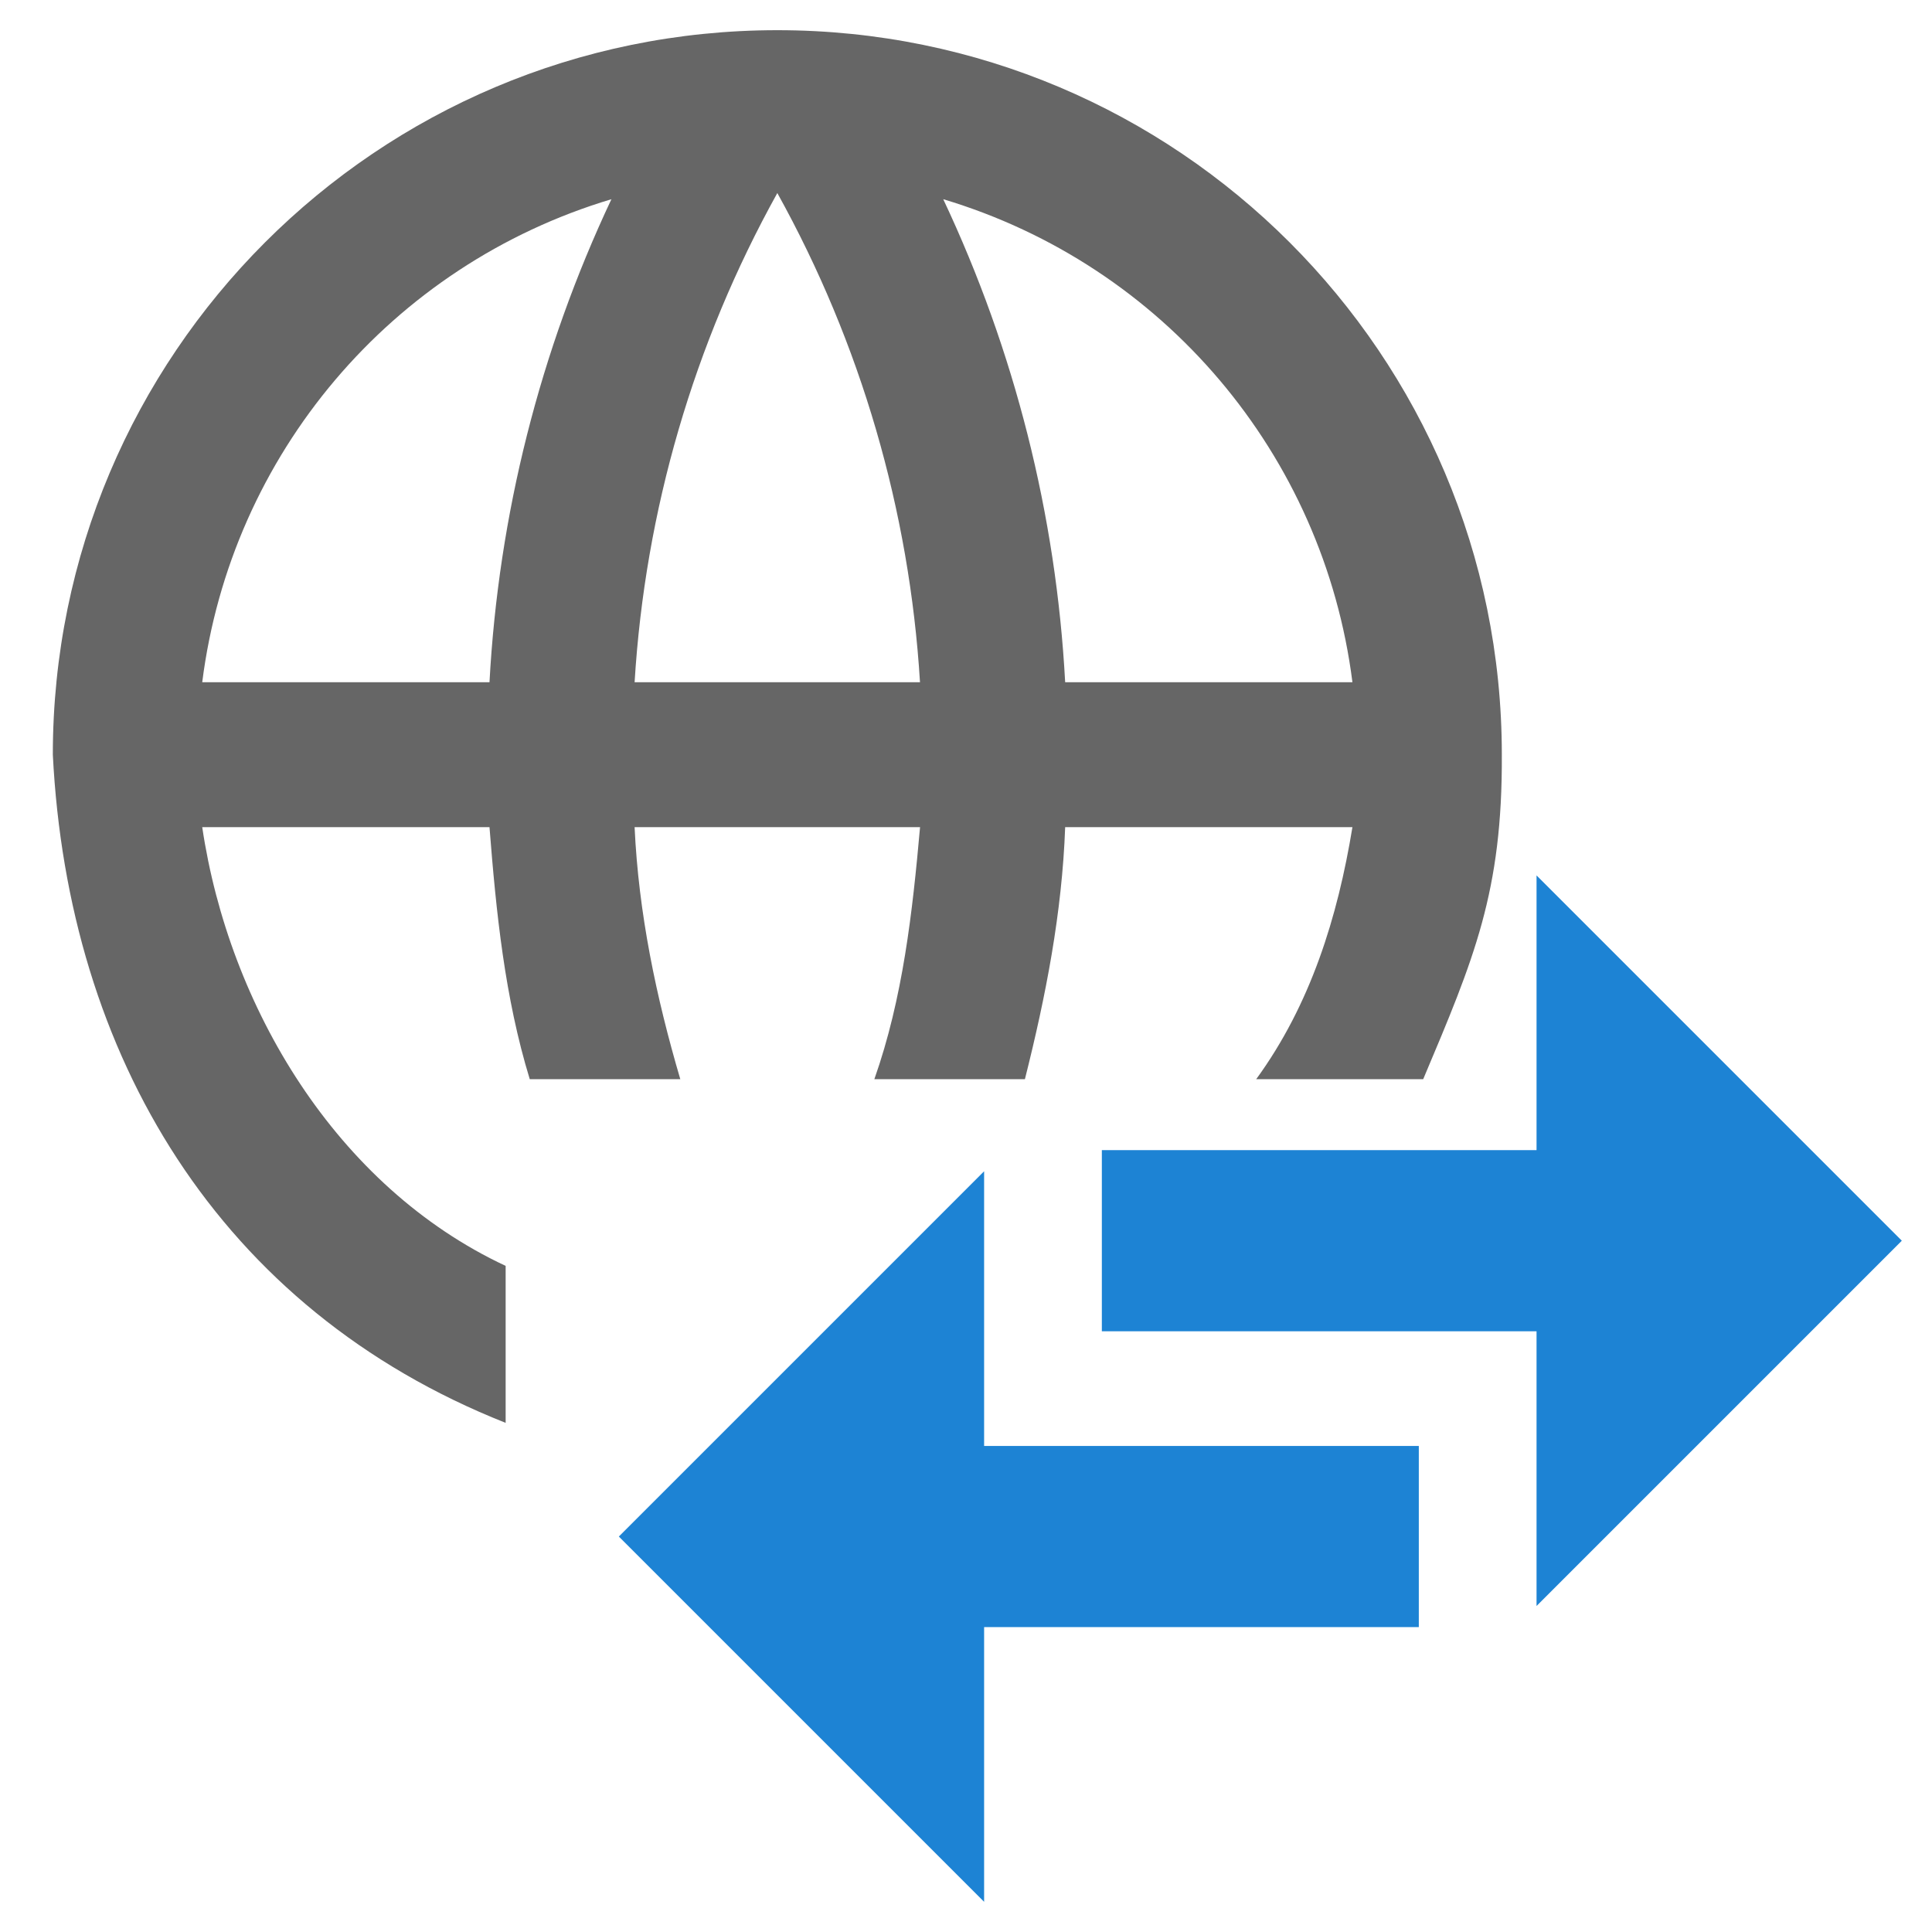 <svg xmlns="http://www.w3.org/2000/svg" width="64" height="64" viewBox="0 0 64 64">
  <path d="M25.75 1c13.255 0 24 10.745 24 24 .023 4.544-.918 6.755-2.605 10.75h-5.532c1.802-2.472 2.699-5.367 3.188-8.35h-9.516c-.102 2.833-.643 5.611-1.334 8.35h-4.987c.947-2.687 1.263-5.53 1.514-8.35h-9.456c.131 2.844.712 5.628 1.514 8.35h-4.987c-.83-2.71-1.114-5.538-1.334-8.35H6.699c.885 5.951 4.435 11.909 10.051 14.534v5.2C7.248 43.37 2.253 34.959 1.75 25c0-13.255 10.745-24 24-24zm5.496 5.599c2.368 5.023 3.74 10.456 4.039 16.001h9.516c-.954-7.546-6.268-13.819-13.555-16.001zm-5.496-.204c-2.766 4.981-4.381 10.518-4.728 16.205h9.454c-.347-5.687-1.961-11.224-4.726-16.205zm-5.496.204C12.967 8.781 7.653 15.054 6.699 22.6h9.516c.299-5.545 1.671-10.978 4.039-16.001z" fill="#666"/>
  <path d="M50.9 38.1V29L63 41.1 50.9 53.2v-9.1H36.5v-6h14.4z" fill="#1D83D4"/>
  <path d="M32.6 53.9V63L20.5 50.9l12.1-12.1v9.1H47v6H32.6z" fill="#1D83D4"/>
</svg>
